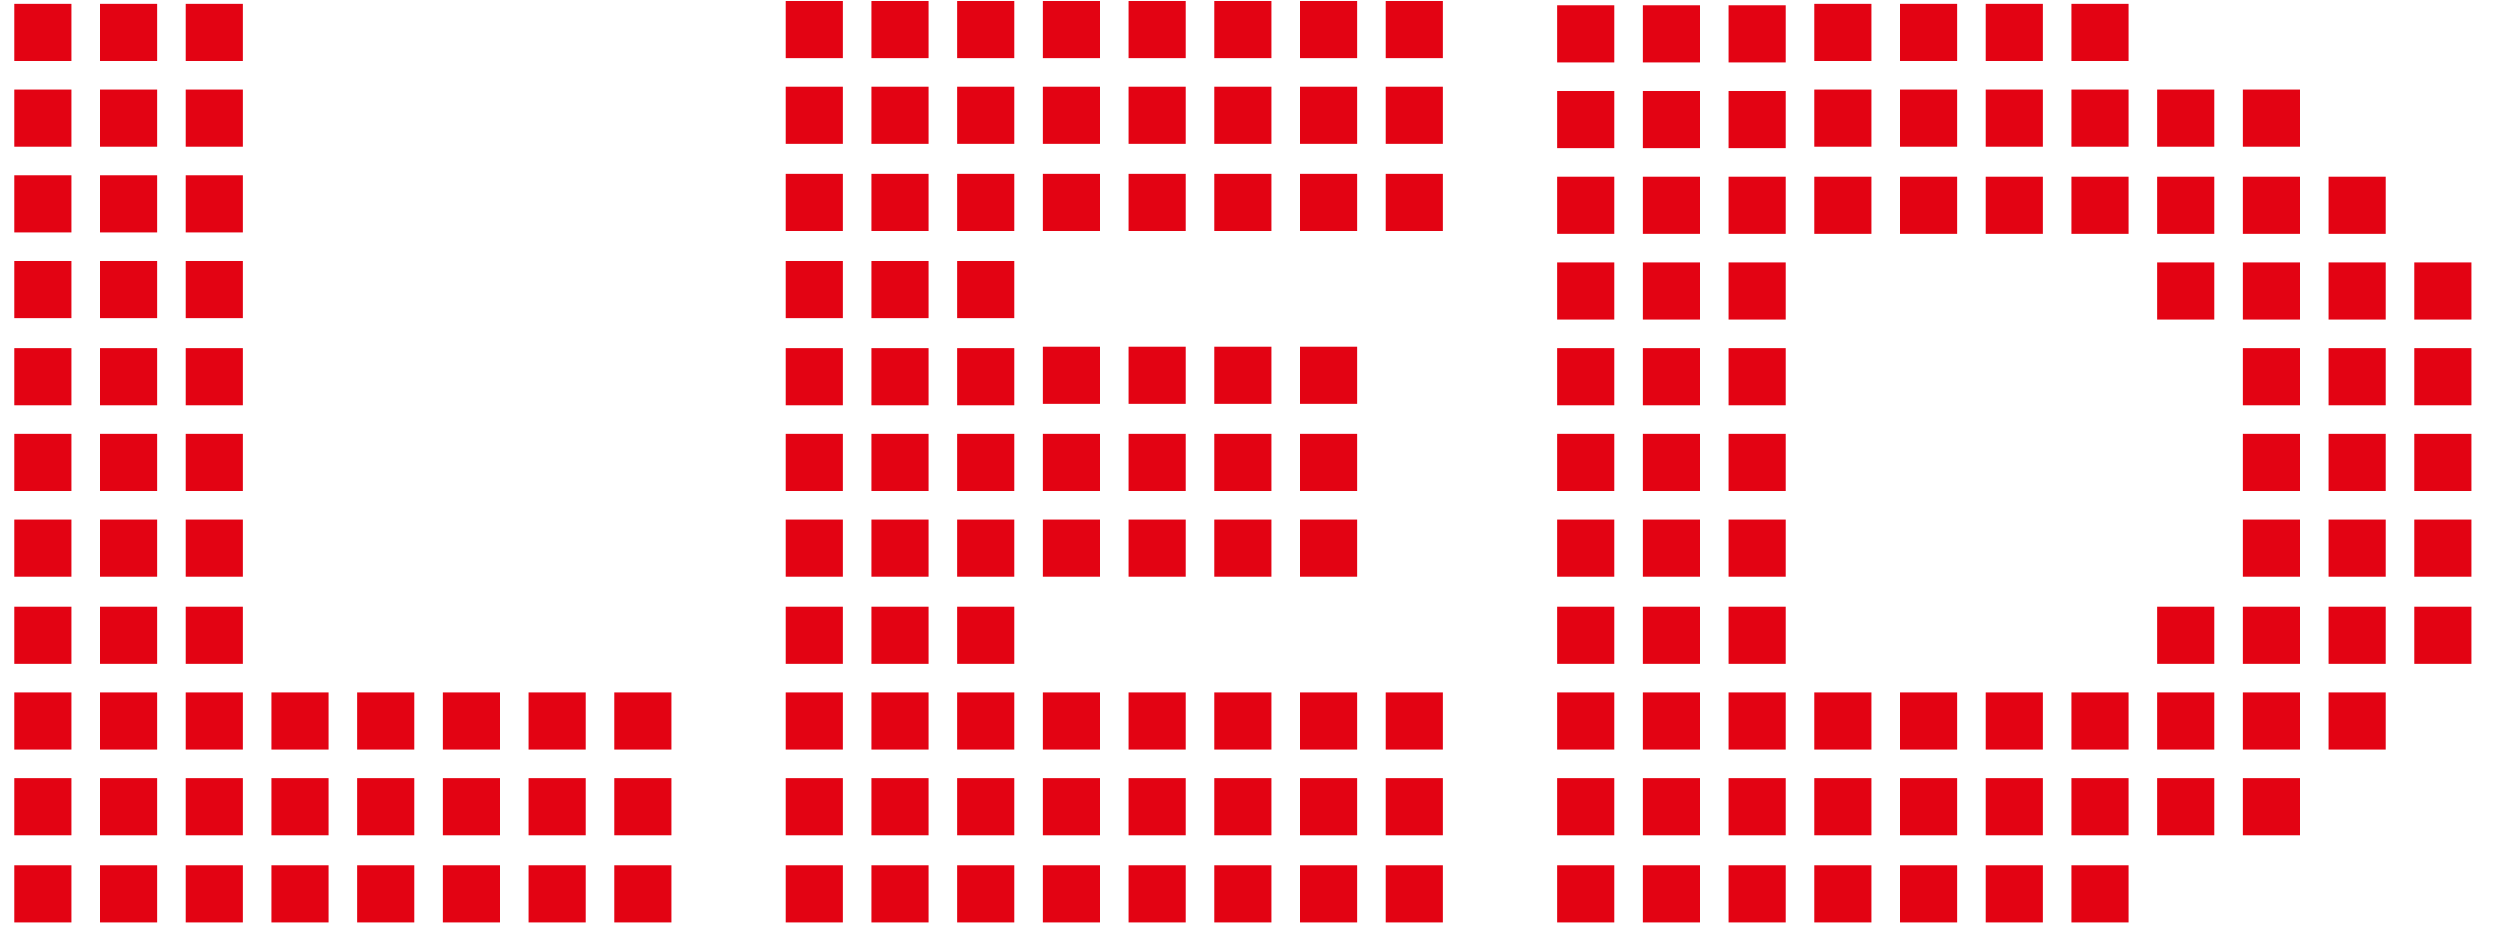 <?xml version="1.0" encoding="utf-8"?>
<svg xmlns="http://www.w3.org/2000/svg" xmlns:xlink="http://www.w3.org/1999/xlink" version="1.1" id="Ebene_1" x="0px" y="0px" viewBox="0 0 175 65" style="enable-background:new 0 0 175 65;" xml:space="preserve" width="180" height="67">
<style type="text/css">
	.st0{fill:#E30313;}
</style>
<g>
	<rect x="1" y="0.2" class="st0" width="4" height="4"/>
	<rect x="7" y="0.2" class="st0" width="4" height="4"/>
	<rect x="13" y="0.2" class="st0" width="4" height="4"/>
	<rect x="1" y="6.2" class="st0" width="4" height="4"/>
	<rect x="7" y="6.2" class="st0" width="4" height="4"/>
	<rect x="13" y="6.2" class="st0" width="4" height="4"/>
	<rect x="1" y="12.2" class="st0" width="4" height="4"/>
	<rect x="7" y="12.2" class="st0" width="4" height="4"/>
	<rect x="13" y="12.2" class="st0" width="4" height="4"/>
	<rect x="1" y="18.2" class="st0" width="4" height="4"/>
	<rect x="7" y="18.2" class="st0" width="4" height="4"/>
	<rect x="13" y="18.2" class="st0" width="4" height="4"/>
	<rect x="1" y="24.3" class="st0" width="4" height="4"/>
	<rect x="7" y="24.3" class="st0" width="4" height="4"/>
	<rect x="13" y="24.3" class="st0" width="4" height="4"/>
	<rect x="1" y="30.3" class="st0" width="4" height="4"/>
	<rect x="7" y="30.3" class="st0" width="4" height="4"/>
	<rect x="13" y="30.3" class="st0" width="4" height="4"/>
	<rect x="1" y="36.3" class="st0" width="4" height="4"/>
	<rect x="7" y="36.3" class="st0" width="4" height="4"/>
	<rect x="13" y="36.3" class="st0" width="4" height="4"/>
	<rect x="1" y="42.4" class="st0" width="4" height="4"/>
	<rect x="7" y="42.4" class="st0" width="4" height="4"/>
	<rect x="13" y="42.4" class="st0" width="4" height="4"/>
	<rect x="1" y="48.4" class="st0" width="4" height="4"/>
	<rect x="7" y="48.4" class="st0" width="4" height="4"/>
	<rect x="13" y="48.4" class="st0" width="4" height="4"/>
	<rect x="1" y="54.4" class="st0" width="4" height="4"/>
	<rect x="7" y="54.4" class="st0" width="4" height="4"/>
	<rect x="13" y="54.4" class="st0" width="4" height="4"/>
	<rect x="1" y="60.5" class="st0" width="4" height="4"/>
	<rect x="7" y="60.5" class="st0" width="4" height="4"/>
	<rect x="13" y="60.5" class="st0" width="4" height="4"/>
	<rect x="19" y="48.4" class="st0" width="4" height="4"/>
	<rect x="25" y="48.4" class="st0" width="4" height="4"/>
	<rect x="31" y="48.4" class="st0" width="4" height="4"/>
	<rect x="19" y="54.4" class="st0" width="4" height="4"/>
	<rect x="25" y="54.4" class="st0" width="4" height="4"/>
	<rect x="31" y="54.4" class="st0" width="4" height="4"/>
	<rect x="19" y="60.5" class="st0" width="4" height="4"/>
	<rect x="25" y="60.5" class="st0" width="4" height="4"/>
	<rect x="31" y="60.5" class="st0" width="4" height="4"/>
	<rect x="37" y="48.4" class="st0" width="4" height="4"/>
	<rect x="43" y="48.4" class="st0" width="4" height="4"/>
	<rect x="37" y="54.4" class="st0" width="4" height="4"/>
	<rect x="43" y="54.4" class="st0" width="4" height="4"/>
	<rect x="37" y="60.5" class="st0" width="4" height="4"/>
	<rect x="43" y="60.5" class="st0" width="4" height="4"/>
	<rect x="109" y="0.3" class="st0" width="4" height="4"/>
	<rect x="115" y="0.3" class="st0" width="4" height="4"/>
	<rect x="121" y="0.3" class="st0" width="4" height="4"/>
	<rect x="109" y="6.3" class="st0" width="4" height="4"/>
	<rect x="115" y="6.3" class="st0" width="4" height="4"/>
	<rect x="121" y="6.3" class="st0" width="4" height="4"/>
	<rect x="109" y="12.3" class="st0" width="4" height="4"/>
	<rect x="115" y="12.3" class="st0" width="4" height="4"/>
	<rect x="121" y="12.3" class="st0" width="4" height="4"/>
	<rect x="109" y="18.3" class="st0" width="4" height="4"/>
	<rect x="115" y="18.3" class="st0" width="4" height="4"/>
	<rect x="121" y="18.3" class="st0" width="4" height="4"/>
	<rect x="109" y="24.3" class="st0" width="4" height="4"/>
	<rect x="115" y="24.3" class="st0" width="4" height="4"/>
	<rect x="121" y="24.3" class="st0" width="4" height="4"/>
	<rect x="109" y="30.3" class="st0" width="4" height="4"/>
	<rect x="115" y="30.3" class="st0" width="4" height="4"/>
	<rect x="121" y="30.3" class="st0" width="4" height="4"/>
	<rect x="109" y="36.3" class="st0" width="4" height="4"/>
	<rect x="115" y="36.3" class="st0" width="4" height="4"/>
	<rect x="121" y="36.3" class="st0" width="4" height="4"/>
	<rect x="109" y="42.4" class="st0" width="4" height="4"/>
	<rect x="115" y="42.4" class="st0" width="4" height="4"/>
	<rect x="121" y="42.4" class="st0" width="4" height="4"/>
	<rect x="109" y="48.4" class="st0" width="4" height="4"/>
	<rect x="115" y="48.4" class="st0" width="4" height="4"/>
	<rect x="121" y="48.4" class="st0" width="4" height="4"/>
	<rect x="109" y="54.4" class="st0" width="4" height="4"/>
	<rect x="115" y="54.4" class="st0" width="4" height="4"/>
	<rect x="121" y="54.4" class="st0" width="4" height="4"/>
	<rect x="109" y="60.5" class="st0" width="4" height="4"/>
	<rect x="115" y="60.5" class="st0" width="4" height="4"/>
	<rect x="121" y="60.5" class="st0" width="4" height="4"/>
	<rect x="127" y="48.4" class="st0" width="4" height="4"/>
	<rect x="133" y="48.4" class="st0" width="4" height="4"/>
	<rect x="127" y="54.4" class="st0" width="4" height="4"/>
	<rect x="133" y="54.4" class="st0" width="4" height="4"/>
	<rect x="127" y="60.5" class="st0" width="4" height="4"/>
	<rect x="133" y="60.5" class="st0" width="4" height="4"/>
	<rect x="139" y="48.4" class="st0" width="4" height="4"/>
	<rect x="145" y="48.4" class="st0" width="4" height="4"/>
	<rect x="139" y="54.4" class="st0" width="4" height="4"/>
	<rect x="145" y="54.4" class="st0" width="4" height="4"/>
	<rect x="139" y="60.5" class="st0" width="4" height="4"/>
	<rect x="145" y="60.5" class="st0" width="4" height="4"/>
	<rect x="151" y="48.4" class="st0" width="4" height="4"/>
	<rect x="157" y="48.4" class="st0" width="4" height="4"/>
	<rect x="163" y="48.4" class="st0" width="4" height="4"/>
	<rect x="151" y="54.4" class="st0" width="4" height="4"/>
	<rect x="157" y="54.4" class="st0" width="4" height="4"/>
	<rect x="157" y="30.3" class="st0" width="4" height="4"/>
	<rect x="163" y="30.3" class="st0" width="4" height="4"/>
	<rect x="157" y="36.3" class="st0" width="4" height="4"/>
	<rect x="163" y="36.3" class="st0" width="4" height="4"/>
	<rect x="151" y="42.4" class="st0" width="4" height="4"/>
	<rect x="157" y="42.4" class="st0" width="4" height="4"/>
	<rect x="163" y="42.4" class="st0" width="4" height="4"/>
	<rect x="169" y="30.3" class="st0" width="4" height="4"/>
	<rect x="169" y="36.3" class="st0" width="4" height="4"/>
	<rect x="169" y="42.4" class="st0" width="4" height="4"/>
	<rect x="151" y="18.3" class="st0" width="4" height="4"/>
	<rect x="157" y="18.3" class="st0" width="4" height="4"/>
	<rect x="163" y="18.3" class="st0" width="4" height="4"/>
	<rect x="157" y="24.3" class="st0" width="4" height="4"/>
	<rect x="163" y="24.3" class="st0" width="4" height="4"/>
	<rect x="169" y="18.3" class="st0" width="4" height="4"/>
	<rect x="169" y="24.3" class="st0" width="4" height="4"/>
	<rect x="151" y="6.2" class="st0" width="4" height="4"/>
	<rect x="157" y="6.2" class="st0" width="4" height="4"/>
	<rect x="151" y="12.3" class="st0" width="4" height="4"/>
	<rect x="157" y="12.3" class="st0" width="4" height="4"/>
	<rect x="163" y="12.3" class="st0" width="4" height="4"/>
	<rect x="127" y="0.2" class="st0" width="4" height="4"/>
	<rect x="133" y="0.2" class="st0" width="4" height="4"/>
	<rect x="127" y="6.2" class="st0" width="4" height="4"/>
	<rect x="133" y="6.2" class="st0" width="4" height="4"/>
	<rect x="127" y="12.3" class="st0" width="4" height="4"/>
	<rect x="133" y="12.3" class="st0" width="4" height="4"/>
	<rect x="139" y="0.2" class="st0" width="4" height="4"/>
	<rect x="145" y="0.2" class="st0" width="4" height="4"/>
	<rect x="139" y="6.2" class="st0" width="4" height="4"/>
	<rect x="145" y="6.2" class="st0" width="4" height="4"/>
	<rect x="139" y="12.3" class="st0" width="4" height="4"/>
	<rect x="145" y="12.3" class="st0" width="4" height="4"/>
	<rect x="55" class="st0" width="4" height="4"/>
	<rect x="61" class="st0" width="4" height="4"/>
	<rect x="67" class="st0" width="4" height="4"/>
	<rect x="55" y="6" class="st0" width="4" height="4"/>
	<rect x="61" y="6" class="st0" width="4" height="4"/>
	<rect x="67" y="6" class="st0" width="4" height="4"/>
	<rect x="55" y="12.1" class="st0" width="4" height="4"/>
	<rect x="61" y="12.1" class="st0" width="4" height="4"/>
	<rect x="67" y="12.1" class="st0" width="4" height="4"/>
	<rect x="55" y="18.2" class="st0" width="4" height="4"/>
	<rect x="61" y="18.2" class="st0" width="4" height="4"/>
	<rect x="67" y="18.2" class="st0" width="4" height="4"/>
	<rect x="55" y="24.3" class="st0" width="4" height="4"/>
	<rect x="61" y="24.3" class="st0" width="4" height="4"/>
	<rect x="67" y="24.3" class="st0" width="4" height="4"/>
	<rect x="55" y="30.3" class="st0" width="4" height="4"/>
	<rect x="61" y="30.3" class="st0" width="4" height="4"/>
	<rect x="67" y="30.3" class="st0" width="4" height="4"/>
	<rect x="55" y="36.3" class="st0" width="4" height="4"/>
	<rect x="61" y="36.3" class="st0" width="4" height="4"/>
	<rect x="67" y="36.3" class="st0" width="4" height="4"/>
	<rect x="55" y="42.4" class="st0" width="4" height="4"/>
	<rect x="61" y="42.4" class="st0" width="4" height="4"/>
	<rect x="67" y="42.4" class="st0" width="4" height="4"/>
	<rect x="55" y="48.4" class="st0" width="4" height="4"/>
	<rect x="61" y="48.4" class="st0" width="4" height="4"/>
	<rect x="67" y="48.4" class="st0" width="4" height="4"/>
	<rect x="55" y="54.4" class="st0" width="4" height="4"/>
	<rect x="61" y="54.4" class="st0" width="4" height="4"/>
	<rect x="67" y="54.4" class="st0" width="4" height="4"/>
	<rect x="55" y="60.5" class="st0" width="4" height="4"/>
	<rect x="61" y="60.5" class="st0" width="4" height="4"/>
	<rect x="67" y="60.5" class="st0" width="4" height="4"/>
	<rect x="73" y="48.4" class="st0" width="4" height="4"/>
	<rect x="79" y="48.4" class="st0" width="4" height="4"/>
	<rect x="85" y="48.4" class="st0" width="4" height="4"/>
	<rect x="73" y="54.4" class="st0" width="4" height="4"/>
	<rect x="79" y="54.4" class="st0" width="4" height="4"/>
	<rect x="85" y="54.4" class="st0" width="4" height="4"/>
	<rect x="73" y="60.5" class="st0" width="4" height="4"/>
	<rect x="79" y="60.5" class="st0" width="4" height="4"/>
	<rect x="85" y="60.5" class="st0" width="4" height="4"/>
	<rect x="91" y="48.4" class="st0" width="4" height="4"/>
	<rect x="97" y="48.4" class="st0" width="4" height="4"/>
	<rect x="91" y="54.4" class="st0" width="4" height="4"/>
	<rect x="97" y="54.4" class="st0" width="4" height="4"/>
	<rect x="91" y="60.5" class="st0" width="4" height="4"/>
	<rect x="97" y="60.5" class="st0" width="4" height="4"/>
	<rect x="73" class="st0" width="4" height="4"/>
	<rect x="79" class="st0" width="4" height="4"/>
	<rect x="85" class="st0" width="4" height="4"/>
	<rect x="73" y="6" class="st0" width="4" height="4"/>
	<rect x="79" y="6" class="st0" width="4" height="4"/>
	<rect x="85" y="6" class="st0" width="4" height="4"/>
	<rect x="73" y="12.1" class="st0" width="4" height="4"/>
	<rect x="79" y="12.1" class="st0" width="4" height="4"/>
	<rect x="85" y="12.1" class="st0" width="4" height="4"/>
	<rect x="91" class="st0" width="4" height="4"/>
	<rect x="97" class="st0" width="4" height="4"/>
	<rect x="91" y="6" class="st0" width="4" height="4"/>
	<rect x="97" y="6" class="st0" width="4" height="4"/>
	<rect x="91" y="12.1" class="st0" width="4" height="4"/>
	<rect x="97" y="12.1" class="st0" width="4" height="4"/>
	<rect x="73" y="24.2" class="st0" width="4" height="4"/>
	<rect x="79" y="24.2" class="st0" width="4" height="4"/>
	<rect x="85" y="24.2" class="st0" width="4" height="4"/>
	<rect x="73" y="30.3" class="st0" width="4" height="4"/>
	<rect x="79" y="30.3" class="st0" width="4" height="4"/>
	<rect x="85" y="30.3" class="st0" width="4" height="4"/>
	<rect x="91" y="24.2" class="st0" width="4" height="4"/>
	<rect x="91" y="30.3" class="st0" width="4" height="4"/>
	<rect x="73" y="36.3" class="st0" width="4" height="4"/>
	<rect x="79" y="36.3" class="st0" width="4" height="4"/>
	<rect x="85" y="36.3" class="st0" width="4" height="4"/>
	<rect x="91" y="36.3" class="st0" width="4" height="4"/>
</g>
</svg>
